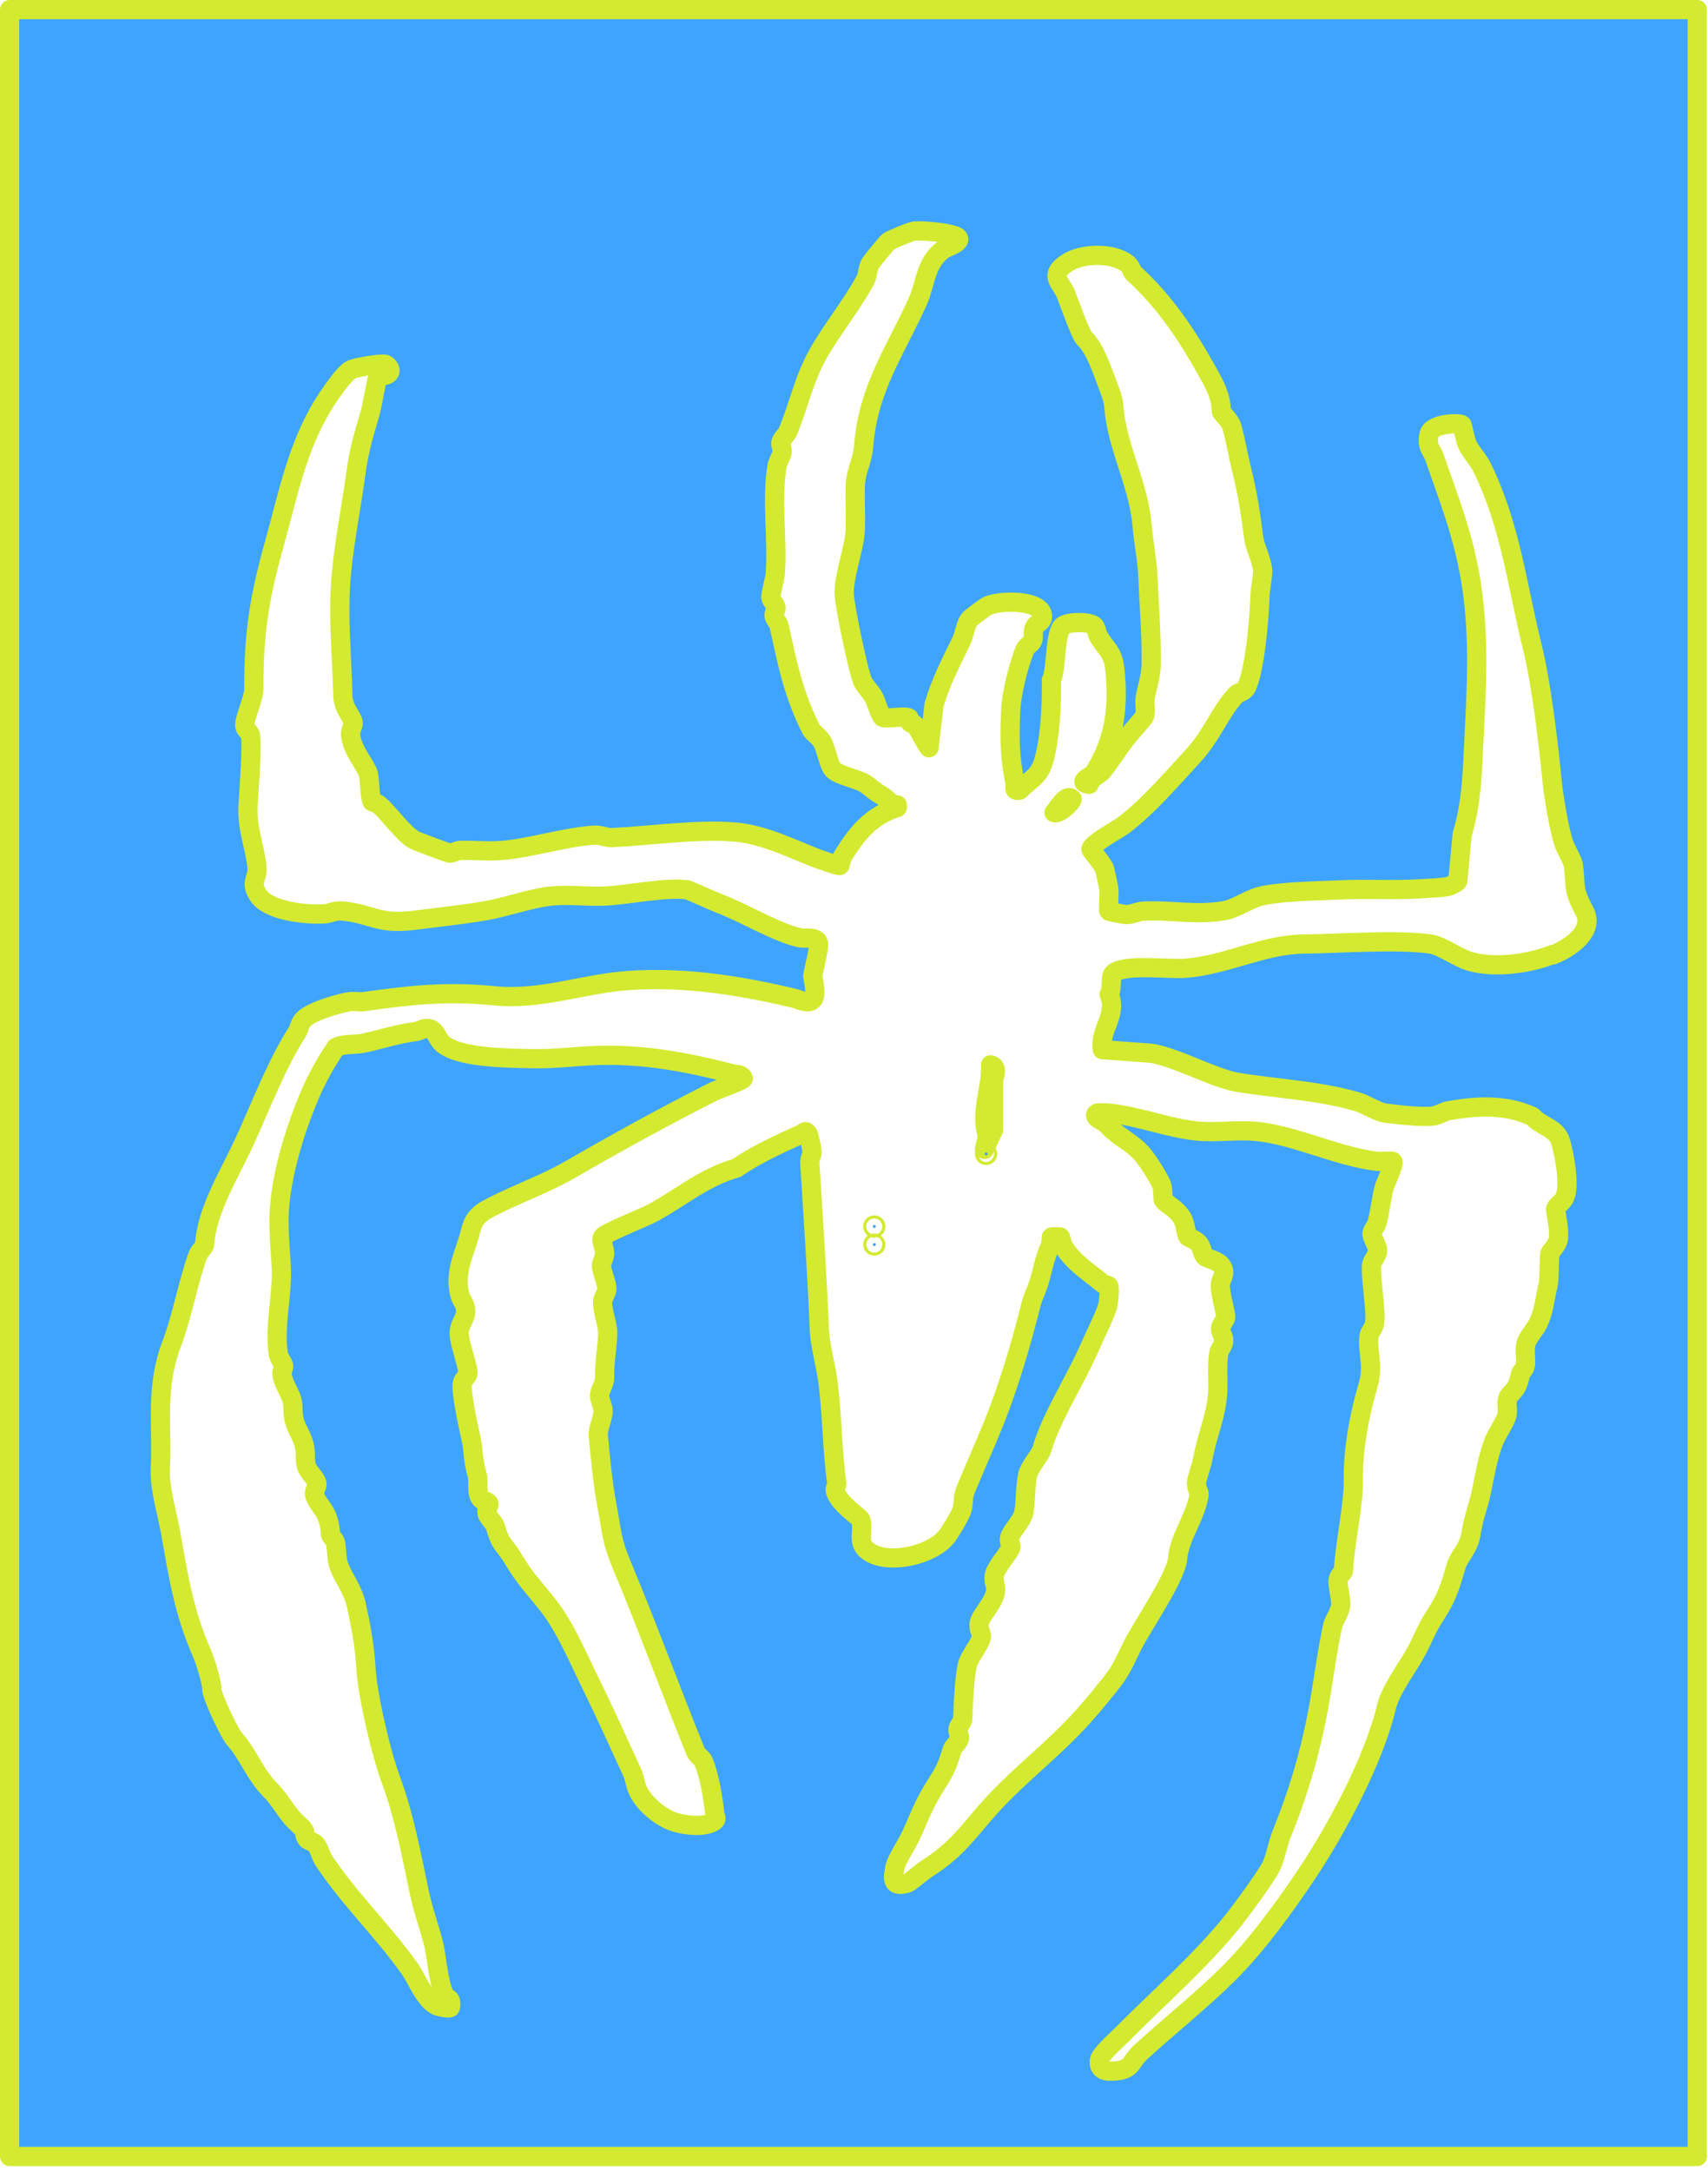 <svg width="207" height="263" viewBox="0 0 207 263" fill="none" xmlns="http://www.w3.org/2000/svg">
<path d="M120.055 128.985C120.185 131.825 118.705 134.865 119.695 137.605L119.315 139.225L120.415 136.845V130.995C120.415 130.465 121.095 129.215 120.055 128.985Z" fill="#3FA4FF"/>
<path d="M120.055 128.985C120.185 131.825 118.705 134.865 119.695 137.605L119.315 139.225L120.415 136.845V130.995C120.415 130.465 121.095 129.215 120.055 128.985Z" stroke="#D3EA30" stroke-width="2.33" stroke-linecap="round" stroke-linejoin="round"/>
<path d="M105.775 148.565C105.775 148.805 106.145 148.805 106.145 148.565C106.145 148.325 105.775 148.325 105.775 148.565Z" fill="#3FA4FF"/>
<path d="M105.775 148.565C105.775 148.805 106.145 148.805 106.145 148.565C106.145 148.325 105.775 148.325 105.775 148.565Z" stroke="#D3EA30" stroke-width="2.33" stroke-linecap="round" stroke-linejoin="round"/>
<path d="M105.775 150.755C105.775 150.995 106.145 150.995 106.145 150.755C106.145 150.515 105.775 150.515 105.775 150.755Z" fill="#3FA4FF"/>
<path d="M105.775 150.755C105.775 150.995 106.145 150.995 106.145 150.755C106.145 150.515 105.775 150.515 105.775 150.755Z" stroke="#D3EA30" stroke-width="2.33" stroke-linecap="round" stroke-linejoin="round"/>
<path d="M119.325 139.775C119.325 140.015 119.695 140.015 119.695 139.775C119.695 139.535 119.325 139.535 119.325 139.775Z" fill="#3FA4FF"/>
<path d="M119.325 139.775C119.325 140.015 119.695 140.015 119.695 139.775C119.695 139.535 119.325 139.535 119.325 139.775Z" stroke="#D3EA30" stroke-width="2.33" stroke-linecap="round" stroke-linejoin="round"/>
<path d="M127.745 98.425C128.075 98.605 128.775 98.085 129.035 97.885C129.225 97.735 130.055 96.885 129.935 96.775C129.165 96.045 128.135 98.085 127.745 98.425Z" fill="#3FA4FF"/>
<path d="M127.745 98.425C128.075 98.605 128.775 98.085 129.035 97.885C129.225 97.735 130.055 96.885 129.935 96.775C129.165 96.045 128.135 98.085 127.745 98.425Z" stroke="#D3EA30" stroke-width="2.33" stroke-linecap="round" stroke-linejoin="round"/>
<path d="M1.165 261.215H205.705V1.165H1.165V261.215ZM188.135 115.625C185.225 116.765 181.155 117.305 178.155 116.455C176.615 116.015 174.795 114.555 173.315 114.345C169.275 113.775 162.295 114.305 157.935 114.355C153.145 114.405 148.605 116.905 143.685 117.285C141.565 117.445 136.605 116.755 135.055 117.805C134.405 118.245 134.925 119.695 134.415 120.445C135.505 122.955 133.205 124.685 133.605 127.145L139.575 127.585C142.675 128.115 147.135 130.625 149.965 131.095C154.775 131.895 159.675 132.065 164.455 133.445C165.545 133.765 166.995 134.715 167.835 134.825C169.275 135.015 172.355 135.365 173.675 135.185C174.345 135.095 174.985 134.635 175.585 134.535C179.045 133.945 182.445 133.745 185.715 135.235C186.855 136.515 188.655 136.565 189.165 138.375C189.605 139.955 190.365 143.865 189.555 145.205C189.295 145.635 188.605 146.105 188.545 146.395C188.475 146.715 189.025 148.875 188.875 150.005C188.745 150.925 187.905 151.495 187.835 151.885C187.715 152.545 187.795 155.045 187.615 155.695C187.205 157.255 187.185 158.695 186.395 160.325C186.015 161.105 185.115 161.965 184.915 162.865C184.735 163.715 184.985 164.595 184.865 165.375C184.785 165.925 184.325 166.135 184.265 166.465C183.855 168.745 182.955 168.575 182.715 169.445C182.525 170.105 182.805 170.865 182.605 171.535C182.395 172.275 181.335 173.795 181.005 174.695C180.325 176.515 179.955 178.615 179.565 180.555C179.145 182.595 178.615 183.605 178.265 185.865C178.015 187.495 176.805 188.595 176.505 189.595C175.745 192.175 175.415 193.405 173.885 195.755C172.825 197.395 172.615 198.205 171.755 199.845C170.675 201.895 168.555 204.575 168.035 206.745C166.515 213.145 162.045 221.505 158.335 227.055C155.785 230.865 152.305 235.685 148.815 239.135C145.525 242.385 141.685 245.435 138.195 248.625C137.055 249.665 137.205 250.685 135.285 250.845C134.175 250.935 133.085 250.935 133.245 249.545C133.325 248.855 135.355 247.085 136.005 246.425C140.355 242.025 145.555 237.545 149.545 232.525C150.495 231.325 153.385 227.395 154.065 226.065C154.585 225.025 154.835 223.355 155.315 222.185C157.265 217.365 158.605 212.965 159.615 207.825C160.345 204.135 160.705 200.655 161.515 196.915C161.655 196.265 162.305 195.445 162.465 194.585C162.615 193.745 162.065 192.165 162.175 191.365C162.255 190.795 162.805 190.505 162.815 190.285C162.975 187.035 164.055 182.335 164.015 179.295C163.965 175.645 164.705 171.515 165.785 167.875C166.555 165.275 165.665 163.825 165.925 161.785C165.975 161.355 166.505 160.905 166.595 160.265C166.815 158.675 166.105 154.955 166.215 153.325C166.255 152.655 166.965 152.115 166.965 151.485C166.965 150.855 166.195 149.895 166.285 149.335C166.335 148.975 166.775 148.575 166.895 148.115C167.245 146.805 167.425 145.075 167.755 143.845C167.895 143.345 169.055 140.935 168.795 140.675C168.715 140.595 167.275 140.725 166.795 140.665C161.775 140.005 156.875 137.455 152.125 137.035C149.885 136.835 147.435 137.215 145.195 137.015C141.875 136.715 138.115 135.245 134.555 134.845C134.215 134.805 132.985 134.775 132.925 134.835C132.315 135.375 133.785 135.805 134.045 136.105C135.465 137.735 137.035 138.235 138.415 139.775C139.005 140.435 140.555 142.825 140.805 143.605C140.995 144.185 140.905 145.315 141.005 145.415C141.595 146.005 142.695 146.485 143.335 147.655C143.655 148.245 143.775 149.565 143.955 149.785C144.065 149.925 144.955 150.145 145.375 150.745C145.715 151.235 145.725 151.995 146.075 152.235C146.605 152.605 147.925 152.675 148.245 153.735C148.485 154.515 147.945 154.965 147.905 155.535C147.825 156.695 148.545 158.835 148.545 159.545C148.545 159.935 147.905 160.415 147.925 160.995C147.925 161.435 148.345 161.865 148.305 162.455C148.265 163.005 147.795 163.395 147.705 163.935C147.455 165.425 147.665 167.205 147.575 168.705C147.395 171.515 146.355 173.655 145.825 176.455C145.595 177.665 145.255 178.415 145.045 179.375C144.865 180.175 145.375 180.665 145.315 181.085C144.935 183.685 142.905 186.295 142.725 188.755C142.555 191.025 138.375 197.055 137.235 199.355C136.275 201.285 135.925 202.295 134.555 203.995C132.685 206.335 131.185 208.135 129.065 210.215C126.015 213.205 122.765 215.815 119.995 218.895C117.335 221.855 116.005 224.035 112.295 226.375C111.755 226.715 110.235 228.025 109.995 228.095C108.215 228.615 108.105 227.825 108.455 226.195C108.655 225.275 109.935 223.345 110.415 222.305C111.135 220.765 111.745 219.115 112.625 217.555C114.055 215.025 114.515 214.935 115.405 211.925C115.535 211.495 116.155 211.105 116.275 210.605C116.365 210.225 116.025 209.845 116.115 209.385C116.195 208.975 116.675 208.595 116.685 208.225C116.745 206.425 116.845 203.465 117.235 201.685C117.445 200.715 118.825 199.115 118.945 198.275C119.005 197.845 118.515 197.365 118.685 196.565C118.905 195.535 120.485 194.185 120.665 192.675C120.735 192.075 120.335 191.555 120.525 190.705C120.715 189.885 122.045 188.395 122.485 187.535C122.635 187.235 122.255 186.805 122.345 186.325C122.485 185.515 123.845 184.305 124.065 183.255C124.345 181.935 124.225 180.035 124.555 178.625C124.795 177.615 126.065 176.275 126.265 175.575C127.375 171.685 130.355 167.165 132.105 163.115C132.655 161.855 133.905 159.355 134.215 158.275C134.355 157.765 134.555 155.935 134.345 155.735C134.245 155.635 133.875 155.665 133.675 155.505C131.915 154.015 130.265 153.115 128.935 151.075C128.685 150.685 128.575 149.925 128.505 149.845C128.465 149.805 127.455 149.795 127.425 149.835C127.385 149.895 127.425 150.555 127.255 150.945C126.405 152.925 126.405 153.945 125.795 155.715C125.415 156.805 125.195 156.995 124.845 158.425C123.985 161.875 122.915 165.515 121.755 168.875C120.375 172.885 118.605 176.625 116.985 180.565C116.655 181.365 116.805 182.405 116.545 183.025C116.245 183.745 115.265 185.415 114.785 186.055C113.045 188.355 107.925 189.525 105.475 188.075C103.645 186.995 104.765 185.525 104.325 184.095C104.235 183.775 101.605 182.125 101.235 180.605C101.145 180.245 101.445 179.935 101.405 179.675C100.855 175.565 100.855 171.305 100.325 167.235C100.115 165.615 99.385 162.865 99.315 161.305C99.045 154.775 98.575 147.715 98.145 140.865C98.105 140.315 98.435 139.925 98.415 139.485C98.405 139.205 98.065 137.595 97.955 137.395C97.625 136.805 97.505 137.195 97.165 137.345C94.435 138.575 91.715 139.815 89.235 141.495C85.435 142.555 82.515 145.045 79.225 146.855C78.085 147.485 73.435 149.285 73.035 149.835C72.745 150.235 73.305 151.105 73.275 151.865C73.245 152.425 72.895 152.905 72.895 153.325C72.895 154.015 73.605 155.495 73.545 156.195C73.505 156.645 73.035 157.215 73.025 157.715C73.005 158.775 73.645 160.455 73.645 161.375C73.645 163.125 73.245 164.755 73.275 166.865C73.285 167.675 72.655 168.435 72.655 169.055C72.655 169.555 73.085 170.335 73.095 170.885C73.105 171.745 72.445 173.065 72.505 173.795C72.735 176.405 73.055 179.755 73.545 182.305C74.165 185.535 74.055 186.485 75.375 189.625C78.495 197.085 81.265 204.685 84.305 212.175C84.515 212.705 85.055 212.875 85.275 213.405C86.015 215.205 86.415 217.785 86.635 219.745C86.675 220.085 87.015 220.345 86.445 220.675C85.285 221.365 83.215 221.115 81.945 220.765C80.205 220.285 78.145 218.605 77.345 216.955C76.955 216.155 76.965 215.445 76.635 214.735C75.015 211.225 73.395 207.605 71.625 204.005C70.165 201.035 68.515 197.125 66.475 194.515C64.805 192.385 63.655 191.285 62.225 188.875C61.095 186.965 60.725 187.365 60.015 184.865C59.885 184.395 59.125 183.875 59.025 183.265C58.935 182.745 59.285 182.395 59.275 182.225C59.245 181.805 58.515 181.805 58.325 181.615C57.665 180.975 58.055 179.405 57.825 178.635C57.245 176.675 57.455 175.865 57.085 174.245C56.795 172.965 55.865 168.785 56.025 167.595C56.115 166.955 56.795 166.705 56.725 166.205C56.515 164.815 55.605 162.535 55.655 161.365C55.695 160.335 56.435 159.785 56.435 158.805C56.435 157.915 55.915 157.565 55.745 156.905C55.105 154.475 55.955 152.575 56.695 150.305C57.215 148.705 57.085 147.825 58.615 146.735C61.905 144.855 65.725 143.615 68.985 141.735C74.685 138.445 80.605 135.175 86.525 132.195C86.895 132.005 90.175 130.835 90.085 130.625C89.835 130.065 89.245 130.185 88.805 130.075C83.145 128.625 77.845 127.615 71.945 127.865C69.285 127.985 67.025 128.305 64.285 128.235C61.625 128.165 55.275 128.175 53.465 126.255C52.955 125.715 52.795 124.635 51.825 124.575C51.265 124.535 50.845 124.895 50.355 124.955C47.975 125.265 46.315 125.875 44.075 126.355C42.995 126.585 41.795 126.375 40.725 126.855C39.485 128.695 38.415 130.595 37.545 132.635C35.655 137.055 33.825 143.045 33.805 147.885C33.805 149.455 33.955 151.455 34.065 152.975C34.335 156.635 33.205 160.375 33.715 163.935C33.805 164.585 34.325 165.035 34.375 165.455C34.415 165.775 34.115 166.095 34.165 166.425C34.395 168.025 35.515 168.935 35.505 170.505C35.475 172.955 36.555 173.395 36.935 175.355C37.085 176.145 36.905 176.875 37.175 177.685C37.395 178.345 38.335 179.095 38.415 179.725C38.465 180.125 37.995 180.565 38.135 181.085C38.515 182.525 39.895 182.805 40.065 185.905C40.075 186.135 40.605 186.425 40.685 186.985C40.945 188.705 40.645 189.045 41.595 190.825C42.155 191.875 42.895 193.085 43.175 194.365C43.725 196.875 44.195 199.345 44.345 201.985C44.545 205.375 46.145 212.305 47.425 215.735C48.965 219.885 49.865 224.675 50.805 229.165C51.285 231.455 51.975 233.235 52.555 235.475C52.945 236.965 53.235 241.715 54.335 242.085C54.755 242.225 54.615 243.135 54.575 243.175C54.435 243.315 53.445 243.125 53.095 243.015C51.575 242.515 50.535 239.705 49.625 238.435C46.345 233.815 42.465 230.185 39.255 225.385C38.885 224.835 38.685 223.875 38.285 223.425C37.975 223.075 37.355 222.995 37.165 222.715C36.595 221.845 37.505 222.165 36.075 220.895C34.735 219.705 34.055 218.105 32.795 216.855C30.895 214.975 30.125 212.535 28.405 210.625C27.805 209.955 25.625 205.355 25.665 204.585C25.705 203.865 24.895 201.225 24.475 200.265C22.285 195.265 21.645 191.105 20.695 185.715C20.255 183.225 19.315 180.365 19.435 177.875C19.695 172.525 18.785 168.065 20.805 162.785C22.105 159.385 22.735 155.495 23.975 152.055C24.145 151.585 24.785 151.005 24.795 150.805C25.015 146.585 27.905 142.085 29.735 138.055C31.675 133.795 33.545 128.875 36.045 124.965C36.275 124.605 36.295 124.135 36.605 123.695C37.375 122.585 40.915 121.575 42.305 121.345C42.885 121.245 43.515 121.405 44.115 121.325C49.655 120.535 54.125 120.045 59.855 120.615C65.595 121.195 70.725 119.125 76.325 118.755C83.235 118.305 89.865 119.405 96.465 120.975C99.265 122.175 98.855 120.255 98.505 118.225C98.595 117.485 99.325 114.775 99.195 114.235C98.985 113.385 97.605 113.745 96.895 113.585C94.125 112.975 90.185 110.565 87.145 109.425C86.395 109.145 83.505 107.815 83.295 107.785C80.825 107.425 76.085 108.395 73.425 108.535C71.285 108.645 68.935 108.325 66.835 108.535C64.295 108.795 61.305 109.905 58.755 110.335C56.065 110.795 53.065 111.105 50.365 111.455C45.765 112.055 45.235 110.725 41.555 110.355C40.525 110.255 40.055 110.655 39.365 110.695C37.185 110.835 32.635 110.395 31.335 108.495C30.205 106.845 31.275 106.455 31.145 105.045C30.925 102.725 29.925 100.325 30.055 97.725C30.125 96.265 30.625 90.095 30.335 88.995C30.235 88.605 29.655 88.395 29.665 87.845C29.665 86.835 30.765 84.605 30.765 83.445C30.735 76.685 31.425 72.385 33.265 65.805C34.835 60.205 35.925 54.445 39.035 49.245C39.655 48.215 41.675 45.165 42.595 44.755C43.155 44.505 46.175 43.975 46.685 44.125C46.955 44.205 47.355 44.675 47.255 45.015C47.075 45.625 45.945 45.485 45.825 45.605C45.665 45.755 45.095 49.205 44.875 49.965C44.045 52.845 43.545 54.315 43.125 57.385C42.595 61.265 41.805 65.215 41.405 69.185C40.875 74.355 41.445 79.195 41.545 84.175C41.585 85.905 42.695 86.745 42.805 87.525C42.855 87.905 42.455 88.365 42.485 88.915C42.585 90.815 44.335 92.655 44.635 93.745C44.815 94.395 44.825 96.715 45.105 97.115C45.155 97.185 45.685 97.265 45.975 97.515C47.205 98.595 48.795 100.915 50.185 101.735C50.385 101.855 54.215 103.295 54.445 103.335C54.795 103.385 55.315 103.015 55.845 103.005C57.515 102.975 59.335 103.155 60.975 103.005C64.415 102.695 68.495 101.395 71.955 101.165C72.835 101.105 73.525 101.495 74.095 101.465C78.765 101.245 84.585 100.385 89.185 100.795C92.555 101.105 95.825 102.735 98.865 103.925C99.305 104.095 101.695 104.945 101.795 104.835C101.835 104.785 101.955 104.005 102.205 103.595C103.845 101.005 105.345 99.095 108.285 97.955C108.635 97.815 108.835 98.015 108.745 97.505C107.905 97.475 107.525 96.725 106.815 96.325C105.685 95.675 105.485 95.335 104.855 94.925C103.955 94.335 101.415 93.895 100.875 93.125C100.425 92.495 100.115 90.745 99.685 89.925C99.305 89.215 98.535 88.795 98.315 88.365C96.125 84.045 95.445 80.405 94.415 75.795C94.315 75.365 93.845 74.965 93.805 74.585C93.765 74.255 94.085 73.925 94.045 73.595C93.995 73.185 93.485 72.795 93.425 72.395C93.365 71.995 93.895 70.225 93.955 69.525C94.275 65.195 93.465 60.675 94.175 56.425C94.265 55.895 94.705 55.295 94.785 54.805C94.855 54.325 94.545 53.945 94.635 53.595C94.745 53.135 95.295 52.725 95.495 52.255C96.805 49.095 97.375 46.095 99.065 43.015C100.745 39.965 103.295 36.895 104.905 33.855C105.195 33.305 105.105 32.605 105.495 31.885C105.595 31.705 107.485 29.415 107.645 29.275C107.895 29.055 110.375 28.055 110.755 27.995C111.675 27.865 115.455 28.205 116.055 28.725C116.765 29.335 114.655 29.985 114.395 30.175C112.125 31.755 112.205 34.345 111.225 36.515C108.575 42.385 105.255 47.015 104.695 53.785C104.545 55.645 104.055 56.355 103.765 57.825C103.465 59.315 103.815 62.885 103.605 64.765C103.365 66.915 102.375 69.445 102.305 71.735C102.265 73.015 104.015 81.345 104.545 82.515C104.805 83.095 105.535 83.815 105.895 84.455C106.195 84.995 106.575 86.465 106.955 86.875C107.225 87.155 109.725 86.645 110.165 86.975C110.235 87.025 110.165 87.395 110.315 87.535C110.465 87.675 110.735 87.605 110.945 87.885C111.555 88.655 111.985 89.785 112.585 90.575L113.205 85.335C114.015 82.605 115.265 80.195 116.505 77.655C116.895 76.865 117.005 75.605 117.515 75.005C117.665 74.825 119.315 73.585 119.595 73.435C120.905 72.715 125.795 72.605 126.295 74.335C126.575 75.315 125.645 75.445 125.395 75.935C125.115 76.495 125.315 77.035 125.165 77.535C125.035 77.985 124.405 78.205 124.185 78.755C123.415 80.665 122.575 84.045 122.495 86.005C122.355 89.245 122.335 91.555 123.005 94.815C123.115 95.345 122.715 95.865 123.565 95.715C125.085 94.225 126.045 94.025 126.595 91.795C127.315 88.845 127.455 85.465 127.425 82.375C128.085 81.075 127.785 76.445 128.865 75.765C129.595 75.305 131.855 75.275 132.565 75.765C132.895 75.995 132.895 76.655 133.115 77.045C133.935 78.525 134.875 78.925 135.095 80.925C135.605 85.595 135.135 89.605 132.565 93.675C132.395 93.945 130.365 94.765 131.995 95.005C132.235 94.205 133.335 93.725 133.555 93.455C134.515 92.285 135.475 90.755 136.405 89.525C136.805 88.985 138.645 86.995 138.725 86.725C138.915 86.075 138.675 85.275 138.785 84.585C138.985 83.345 139.495 81.855 139.515 80.565C139.575 77.225 139.265 73.295 139.125 69.955C139.035 67.805 138.605 65.845 138.425 63.715C138.035 59.135 135.915 55.155 135.185 50.845C134.895 49.125 135.145 48.955 134.455 47.175C133.715 45.255 132.745 42.185 131.455 41.035C130.955 40.585 129.555 36.555 129.175 35.615C128.575 34.165 127.055 33.375 129.255 31.895C131.085 30.655 134.775 30.555 136.555 31.895C137.125 32.325 137.145 32.875 137.375 33.085C141.225 36.605 143.825 40.525 146.385 45.115C147.345 46.835 147.965 48.015 148.015 49.825C148.015 50.025 149.075 50.905 149.305 51.715C149.745 53.305 150.045 55.155 150.455 56.785C151.215 59.855 151.545 62.035 151.945 65.175C152.085 66.285 153.015 68.035 153.025 69.215C153.025 69.995 152.715 71.265 152.685 72.485C152.625 74.865 152.065 81.395 151.035 83.305C150.745 83.855 150.055 83.875 149.835 84.115C147.785 86.335 146.905 89.045 144.625 91.525C142.025 94.345 139.265 97.585 136.205 99.935C135.585 100.415 132.215 102.225 132.215 102.875C132.215 103.015 133.665 104.635 133.865 105.255C133.915 105.405 134.355 107.425 134.385 107.635C134.465 108.205 134.265 110.255 134.395 110.365C134.475 110.435 136.115 110.755 136.395 110.775C137.235 110.815 137.825 110.405 138.575 110.365C142.025 110.195 144.905 110.905 148.395 110.305C149.705 110.085 151.285 108.975 152.565 108.615C154.895 107.965 159.725 107.925 162.365 107.795C165.655 107.635 169.065 107.865 172.265 107.655C173.185 107.595 174.705 107.545 175.495 107.375C175.785 107.315 176.525 106.945 176.675 106.725L177.215 101.045C178.405 97.155 178.455 93.115 178.665 88.945C178.945 83.345 179.215 78.225 178.565 72.575C177.815 66.075 175.945 61.415 173.835 55.365C173.495 54.395 172.935 54.325 173.165 52.715C173.385 51.195 176.975 51.215 177.185 51.455C177.265 51.555 177.555 53.275 177.855 53.905C178.275 54.795 179.115 55.615 179.585 56.565C183.055 63.575 183.865 70.915 185.685 78.275C186.795 82.775 187.615 89.625 188.095 94.515C188.275 96.335 188.875 100.035 189.455 101.955C189.715 102.805 190.605 104.255 190.675 104.745C191.035 107.515 190.545 107.595 192.025 110.365C193.325 112.795 190.235 114.875 188.185 115.675" fill="#3FA4FF"/>
<path d="M1.165 261.215H205.705V1.165H1.165V261.215ZM188.135 115.625C185.225 116.765 181.155 117.305 178.155 116.455C176.615 116.015 174.795 114.555 173.315 114.345C169.275 113.775 162.295 114.305 157.935 114.355C153.145 114.405 148.605 116.905 143.685 117.285C141.565 117.445 136.605 116.755 135.055 117.805C134.405 118.245 134.925 119.695 134.415 120.445C135.505 122.955 133.205 124.685 133.605 127.145L139.575 127.585C142.675 128.115 147.135 130.625 149.965 131.095C154.775 131.895 159.675 132.065 164.455 133.445C165.545 133.765 166.995 134.715 167.835 134.825C169.275 135.015 172.355 135.365 173.675 135.185C174.345 135.095 174.985 134.635 175.585 134.535C179.045 133.945 182.445 133.745 185.715 135.235C186.855 136.515 188.655 136.565 189.165 138.375C189.605 139.955 190.365 143.865 189.555 145.205C189.295 145.635 188.605 146.105 188.545 146.395C188.475 146.715 189.025 148.875 188.875 150.005C188.745 150.925 187.905 151.495 187.835 151.885C187.715 152.545 187.795 155.045 187.615 155.695C187.205 157.255 187.185 158.695 186.395 160.325C186.015 161.105 185.115 161.965 184.915 162.865C184.735 163.715 184.985 164.595 184.865 165.375C184.785 165.925 184.325 166.135 184.265 166.465C183.855 168.745 182.955 168.575 182.715 169.445C182.525 170.105 182.805 170.865 182.605 171.535C182.395 172.275 181.335 173.795 181.005 174.695C180.325 176.515 179.955 178.615 179.565 180.555C179.145 182.595 178.615 183.605 178.265 185.865C178.015 187.495 176.805 188.595 176.505 189.595C175.745 192.175 175.415 193.405 173.885 195.755C172.825 197.395 172.615 198.205 171.755 199.845C170.675 201.895 168.555 204.575 168.035 206.745C166.515 213.145 162.045 221.505 158.335 227.055C155.785 230.865 152.305 235.685 148.815 239.135C145.525 242.385 141.685 245.435 138.195 248.625C137.055 249.665 137.205 250.685 135.285 250.845C134.175 250.935 133.085 250.935 133.245 249.545C133.325 248.855 135.355 247.085 136.005 246.425C140.355 242.025 145.555 237.545 149.545 232.525C150.495 231.325 153.385 227.395 154.065 226.065C154.585 225.025 154.835 223.355 155.315 222.185C157.265 217.365 158.605 212.965 159.615 207.825C160.345 204.135 160.705 200.655 161.515 196.915C161.655 196.265 162.305 195.445 162.465 194.585C162.615 193.745 162.065 192.165 162.175 191.365C162.255 190.795 162.805 190.505 162.815 190.285C162.975 187.035 164.055 182.335 164.015 179.295C163.965 175.645 164.705 171.515 165.785 167.875C166.555 165.275 165.665 163.825 165.925 161.785C165.975 161.355 166.505 160.905 166.595 160.265C166.815 158.675 166.105 154.955 166.215 153.325C166.255 152.655 166.965 152.115 166.965 151.485C166.965 150.855 166.195 149.895 166.285 149.335C166.335 148.975 166.775 148.575 166.895 148.115C167.245 146.805 167.425 145.075 167.755 143.845C167.895 143.345 169.055 140.935 168.795 140.675C168.715 140.595 167.275 140.725 166.795 140.665C161.775 140.005 156.875 137.455 152.125 137.035C149.885 136.835 147.435 137.215 145.195 137.015C141.875 136.715 138.115 135.245 134.555 134.845C134.215 134.805 132.985 134.775 132.925 134.835C132.315 135.375 133.785 135.805 134.045 136.105C135.465 137.735 137.035 138.235 138.415 139.775C139.005 140.435 140.555 142.825 140.805 143.605C140.995 144.185 140.905 145.315 141.005 145.415C141.595 146.005 142.695 146.485 143.335 147.655C143.655 148.245 143.775 149.565 143.955 149.785C144.065 149.925 144.955 150.145 145.375 150.745C145.715 151.235 145.725 151.995 146.075 152.235C146.605 152.605 147.925 152.675 148.245 153.735C148.485 154.515 147.945 154.965 147.905 155.535C147.825 156.695 148.545 158.835 148.545 159.545C148.545 159.935 147.905 160.415 147.925 160.995C147.925 161.435 148.345 161.865 148.305 162.455C148.265 163.005 147.795 163.395 147.705 163.935C147.455 165.425 147.665 167.205 147.575 168.705C147.395 171.515 146.355 173.655 145.825 176.455C145.595 177.665 145.255 178.415 145.045 179.375C144.865 180.175 145.375 180.665 145.315 181.085C144.935 183.685 142.905 186.295 142.725 188.755C142.555 191.025 138.375 197.055 137.235 199.355C136.275 201.285 135.925 202.295 134.555 203.995C132.685 206.335 131.185 208.135 129.065 210.215C126.015 213.205 122.765 215.815 119.995 218.895C117.335 221.855 116.005 224.035 112.295 226.375C111.755 226.715 110.235 228.025 109.995 228.095C108.215 228.615 108.105 227.825 108.455 226.195C108.655 225.275 109.935 223.345 110.415 222.305C111.135 220.765 111.745 219.115 112.625 217.555C114.055 215.025 114.515 214.935 115.405 211.925C115.535 211.495 116.155 211.105 116.275 210.605C116.365 210.225 116.025 209.845 116.115 209.385C116.195 208.975 116.675 208.595 116.685 208.225C116.745 206.425 116.845 203.465 117.235 201.685C117.445 200.715 118.825 199.115 118.945 198.275C119.005 197.845 118.515 197.365 118.685 196.565C118.905 195.535 120.485 194.185 120.665 192.675C120.735 192.075 120.335 191.555 120.525 190.705C120.715 189.885 122.045 188.395 122.485 187.535C122.635 187.235 122.255 186.805 122.345 186.325C122.485 185.515 123.845 184.305 124.065 183.255C124.345 181.935 124.225 180.035 124.555 178.625C124.795 177.615 126.065 176.275 126.265 175.575C127.375 171.685 130.355 167.165 132.105 163.115C132.655 161.855 133.905 159.355 134.215 158.275C134.355 157.765 134.555 155.935 134.345 155.735C134.245 155.635 133.875 155.665 133.675 155.505C131.915 154.015 130.265 153.115 128.935 151.075C128.685 150.685 128.575 149.925 128.505 149.845C128.465 149.805 127.455 149.795 127.425 149.835C127.385 149.895 127.425 150.555 127.255 150.945C126.405 152.925 126.405 153.945 125.795 155.715C125.415 156.805 125.195 156.995 124.845 158.425C123.985 161.875 122.915 165.515 121.755 168.875C120.375 172.885 118.605 176.625 116.985 180.565C116.655 181.365 116.805 182.405 116.545 183.025C116.245 183.745 115.265 185.415 114.785 186.055C113.045 188.355 107.925 189.525 105.475 188.075C103.645 186.995 104.765 185.525 104.325 184.095C104.235 183.775 101.605 182.125 101.235 180.605C101.145 180.245 101.445 179.935 101.405 179.675C100.855 175.565 100.855 171.305 100.325 167.235C100.115 165.615 99.385 162.865 99.315 161.305C99.045 154.775 98.575 147.715 98.145 140.865C98.105 140.315 98.435 139.925 98.415 139.485C98.405 139.205 98.065 137.595 97.955 137.395C97.625 136.805 97.505 137.195 97.165 137.345C94.435 138.575 91.715 139.815 89.235 141.495C85.435 142.555 82.515 145.045 79.225 146.855C78.085 147.485 73.435 149.285 73.035 149.835C72.745 150.235 73.305 151.105 73.275 151.865C73.245 152.425 72.895 152.905 72.895 153.325C72.895 154.015 73.605 155.495 73.545 156.195C73.505 156.645 73.035 157.215 73.025 157.715C73.005 158.775 73.645 160.455 73.645 161.375C73.645 163.125 73.245 164.755 73.275 166.865C73.285 167.675 72.655 168.435 72.655 169.055C72.655 169.555 73.085 170.335 73.095 170.885C73.105 171.745 72.445 173.065 72.505 173.795C72.735 176.405 73.055 179.755 73.545 182.305C74.165 185.535 74.055 186.485 75.375 189.625C78.495 197.085 81.265 204.685 84.305 212.175C84.515 212.705 85.055 212.875 85.275 213.405C86.015 215.205 86.415 217.785 86.635 219.745C86.675 220.085 87.015 220.345 86.445 220.675C85.285 221.365 83.215 221.115 81.945 220.765C80.205 220.285 78.145 218.605 77.345 216.955C76.955 216.155 76.965 215.445 76.635 214.735C75.015 211.225 73.395 207.605 71.625 204.005C70.165 201.035 68.515 197.125 66.475 194.515C64.805 192.385 63.655 191.285 62.225 188.875C61.095 186.965 60.725 187.365 60.015 184.865C59.885 184.395 59.125 183.875 59.025 183.265C58.935 182.745 59.285 182.395 59.275 182.225C59.245 181.805 58.515 181.805 58.325 181.615C57.665 180.975 58.055 179.405 57.825 178.635C57.245 176.675 57.455 175.865 57.085 174.245C56.795 172.965 55.865 168.785 56.025 167.595C56.115 166.955 56.795 166.705 56.725 166.205C56.515 164.815 55.605 162.535 55.655 161.365C55.695 160.335 56.435 159.785 56.435 158.805C56.435 157.915 55.915 157.565 55.745 156.905C55.105 154.475 55.955 152.575 56.695 150.305C57.215 148.705 57.085 147.825 58.615 146.735C61.905 144.855 65.725 143.615 68.985 141.735C74.685 138.445 80.605 135.175 86.525 132.195C86.895 132.005 90.175 130.835 90.085 130.625C89.835 130.065 89.245 130.185 88.805 130.075C83.145 128.625 77.845 127.615 71.945 127.865C69.285 127.985 67.025 128.305 64.285 128.235C61.625 128.165 55.275 128.175 53.465 126.255C52.955 125.715 52.795 124.635 51.825 124.575C51.265 124.535 50.845 124.895 50.355 124.955C47.975 125.265 46.315 125.875 44.075 126.355C42.995 126.585 41.795 126.375 40.725 126.855C39.485 128.695 38.415 130.595 37.545 132.635C35.655 137.055 33.825 143.045 33.805 147.885C33.805 149.455 33.955 151.455 34.065 152.975C34.335 156.635 33.205 160.375 33.715 163.935C33.805 164.585 34.325 165.035 34.375 165.455C34.415 165.775 34.115 166.095 34.165 166.425C34.395 168.025 35.515 168.935 35.505 170.505C35.475 172.955 36.555 173.395 36.935 175.355C37.085 176.145 36.905 176.875 37.175 177.685C37.395 178.345 38.335 179.095 38.415 179.725C38.465 180.125 37.995 180.565 38.135 181.085C38.515 182.525 39.895 182.805 40.065 185.905C40.075 186.135 40.605 186.425 40.685 186.985C40.945 188.705 40.645 189.045 41.595 190.825C42.155 191.875 42.895 193.085 43.175 194.365C43.725 196.875 44.195 199.345 44.345 201.985C44.545 205.375 46.145 212.305 47.425 215.735C48.965 219.885 49.865 224.675 50.805 229.165C51.285 231.455 51.975 233.235 52.555 235.475C52.945 236.965 53.235 241.715 54.335 242.085C54.755 242.225 54.615 243.135 54.575 243.175C54.435 243.315 53.445 243.125 53.095 243.015C51.575 242.515 50.535 239.705 49.625 238.435C46.345 233.815 42.465 230.185 39.255 225.385C38.885 224.835 38.685 223.875 38.285 223.425C37.975 223.075 37.355 222.995 37.165 222.715C36.595 221.845 37.505 222.165 36.075 220.895C34.735 219.705 34.055 218.105 32.795 216.855C30.895 214.975 30.125 212.535 28.405 210.625C27.805 209.955 25.625 205.355 25.665 204.585C25.705 203.865 24.895 201.225 24.475 200.265C22.285 195.265 21.645 191.105 20.695 185.715C20.255 183.225 19.315 180.365 19.435 177.875C19.695 172.525 18.785 168.065 20.805 162.785C22.105 159.385 22.735 155.495 23.975 152.055C24.145 151.585 24.785 151.005 24.795 150.805C25.015 146.585 27.905 142.085 29.735 138.055C31.675 133.795 33.545 128.875 36.045 124.965C36.275 124.605 36.295 124.135 36.605 123.695C37.375 122.585 40.915 121.575 42.305 121.345C42.885 121.245 43.515 121.405 44.115 121.325C49.655 120.535 54.125 120.045 59.855 120.615C65.595 121.195 70.725 119.125 76.325 118.755C83.235 118.305 89.865 119.405 96.465 120.975C99.265 122.175 98.855 120.255 98.505 118.225C98.595 117.485 99.325 114.775 99.195 114.235C98.985 113.385 97.605 113.745 96.895 113.585C94.125 112.975 90.185 110.565 87.145 109.425C86.395 109.145 83.505 107.815 83.295 107.785C80.825 107.425 76.085 108.395 73.425 108.535C71.285 108.645 68.935 108.325 66.835 108.535C64.295 108.795 61.305 109.905 58.755 110.335C56.065 110.795 53.065 111.105 50.365 111.455C45.765 112.055 45.235 110.725 41.555 110.355C40.525 110.255 40.055 110.655 39.365 110.695C37.185 110.835 32.635 110.395 31.335 108.495C30.205 106.845 31.275 106.455 31.145 105.045C30.925 102.725 29.925 100.325 30.055 97.725C30.125 96.265 30.625 90.095 30.335 88.995C30.235 88.605 29.655 88.395 29.665 87.845C29.665 86.835 30.765 84.605 30.765 83.445C30.735 76.685 31.425 72.385 33.265 65.805C34.835 60.205 35.925 54.445 39.035 49.245C39.655 48.215 41.675 45.165 42.595 44.755C43.155 44.505 46.175 43.975 46.685 44.125C46.955 44.205 47.355 44.675 47.255 45.015C47.075 45.625 45.945 45.485 45.825 45.605C45.665 45.755 45.095 49.205 44.875 49.965C44.045 52.845 43.545 54.315 43.125 57.385C42.595 61.265 41.805 65.215 41.405 69.185C40.875 74.355 41.445 79.195 41.545 84.175C41.585 85.905 42.695 86.745 42.805 87.525C42.855 87.905 42.455 88.365 42.485 88.915C42.585 90.815 44.335 92.655 44.635 93.745C44.815 94.395 44.825 96.715 45.105 97.115C45.155 97.185 45.685 97.265 45.975 97.515C47.205 98.595 48.795 100.915 50.185 101.735C50.385 101.855 54.215 103.295 54.445 103.335C54.795 103.385 55.315 103.015 55.845 103.005C57.515 102.975 59.335 103.155 60.975 103.005C64.415 102.695 68.495 101.395 71.955 101.165C72.835 101.105 73.525 101.495 74.095 101.465C78.765 101.245 84.585 100.385 89.185 100.795C92.555 101.105 95.825 102.735 98.865 103.925C99.305 104.095 101.695 104.945 101.795 104.835C101.835 104.785 101.955 104.005 102.205 103.595C103.845 101.005 105.345 99.095 108.285 97.955C108.635 97.815 108.835 98.015 108.745 97.505C107.905 97.475 107.525 96.725 106.815 96.325C105.685 95.675 105.485 95.335 104.855 94.925C103.955 94.335 101.415 93.895 100.875 93.125C100.425 92.495 100.115 90.745 99.685 89.925C99.305 89.215 98.535 88.795 98.315 88.365C96.125 84.045 95.445 80.405 94.415 75.795C94.315 75.365 93.845 74.965 93.805 74.585C93.765 74.255 94.085 73.925 94.045 73.595C93.995 73.185 93.485 72.795 93.425 72.395C93.365 71.995 93.895 70.225 93.955 69.525C94.275 65.195 93.465 60.675 94.175 56.425C94.265 55.895 94.705 55.295 94.785 54.805C94.855 54.325 94.545 53.945 94.635 53.595C94.745 53.135 95.295 52.725 95.495 52.255C96.805 49.095 97.375 46.095 99.065 43.015C100.745 39.965 103.295 36.895 104.905 33.855C105.195 33.305 105.105 32.605 105.495 31.885C105.595 31.705 107.485 29.415 107.645 29.275C107.895 29.055 110.375 28.055 110.755 27.995C111.675 27.865 115.455 28.205 116.055 28.725C116.765 29.335 114.655 29.985 114.395 30.175C112.125 31.755 112.205 34.345 111.225 36.515C108.575 42.385 105.255 47.015 104.695 53.785C104.545 55.645 104.055 56.355 103.765 57.825C103.465 59.315 103.815 62.885 103.605 64.765C103.365 66.915 102.375 69.445 102.305 71.735C102.265 73.015 104.015 81.345 104.545 82.515C104.805 83.095 105.535 83.815 105.895 84.455C106.195 84.995 106.575 86.465 106.955 86.875C107.225 87.155 109.725 86.645 110.165 86.975C110.235 87.025 110.165 87.395 110.315 87.535C110.465 87.675 110.735 87.605 110.945 87.885C111.555 88.655 111.985 89.785 112.585 90.575L113.205 85.335C114.015 82.605 115.265 80.195 116.505 77.655C116.895 76.865 117.005 75.605 117.515 75.005C117.665 74.825 119.315 73.585 119.595 73.435C120.905 72.715 125.795 72.605 126.295 74.335C126.575 75.315 125.645 75.445 125.395 75.935C125.115 76.495 125.315 77.035 125.165 77.535C125.035 77.985 124.405 78.205 124.185 78.755C123.415 80.665 122.575 84.045 122.495 86.005C122.355 89.245 122.335 91.555 123.005 94.815C123.115 95.345 122.715 95.865 123.565 95.715C125.085 94.225 126.045 94.025 126.595 91.795C127.315 88.845 127.455 85.465 127.425 82.375C128.085 81.075 127.785 76.445 128.865 75.765C129.595 75.305 131.855 75.275 132.565 75.765C132.895 75.995 132.895 76.655 133.115 77.045C133.935 78.525 134.875 78.925 135.095 80.925C135.605 85.595 135.135 89.605 132.565 93.675C132.395 93.945 130.365 94.765 131.995 95.005C132.235 94.205 133.335 93.725 133.555 93.455C134.515 92.285 135.475 90.755 136.405 89.525C136.805 88.985 138.645 86.995 138.725 86.725C138.915 86.075 138.675 85.275 138.785 84.585C138.985 83.345 139.495 81.855 139.515 80.565C139.575 77.225 139.265 73.295 139.125 69.955C139.035 67.805 138.605 65.845 138.425 63.715C138.035 59.135 135.915 55.155 135.185 50.845C134.895 49.125 135.145 48.955 134.455 47.175C133.715 45.255 132.745 42.185 131.455 41.035C130.955 40.585 129.555 36.555 129.175 35.615C128.575 34.165 127.055 33.375 129.255 31.895C131.085 30.655 134.775 30.555 136.555 31.895C137.125 32.325 137.145 32.875 137.375 33.085C141.225 36.605 143.825 40.525 146.385 45.115C147.345 46.835 147.965 48.015 148.015 49.825C148.015 50.025 149.075 50.905 149.305 51.715C149.745 53.305 150.045 55.155 150.455 56.785C151.215 59.855 151.545 62.035 151.945 65.175C152.085 66.285 153.015 68.035 153.025 69.215C153.025 69.995 152.715 71.265 152.685 72.485C152.625 74.865 152.065 81.395 151.035 83.305C150.745 83.855 150.055 83.875 149.835 84.115C147.785 86.335 146.905 89.045 144.625 91.525C142.025 94.345 139.265 97.585 136.205 99.935C135.585 100.415 132.215 102.225 132.215 102.875C132.215 103.015 133.665 104.635 133.865 105.255C133.915 105.405 134.355 107.425 134.385 107.635C134.465 108.205 134.265 110.255 134.395 110.365C134.475 110.435 136.115 110.755 136.395 110.775C137.235 110.815 137.825 110.405 138.575 110.365C142.025 110.195 144.905 110.905 148.395 110.305C149.705 110.085 151.285 108.975 152.565 108.615C154.895 107.965 159.725 107.925 162.365 107.795C165.655 107.635 169.065 107.865 172.265 107.655C173.185 107.595 174.705 107.545 175.495 107.375C175.785 107.315 176.525 106.945 176.675 106.725L177.215 101.045C178.405 97.155 178.455 93.115 178.665 88.945C178.945 83.345 179.215 78.225 178.565 72.575C177.815 66.075 175.945 61.415 173.835 55.365C173.495 54.395 172.935 54.325 173.165 52.715C173.385 51.195 176.975 51.215 177.185 51.455C177.265 51.555 177.555 53.275 177.855 53.905C178.275 54.795 179.115 55.615 179.585 56.565C183.055 63.575 183.865 70.915 185.685 78.275C186.795 82.775 187.615 89.625 188.095 94.515C188.275 96.335 188.875 100.035 189.455 101.955C189.715 102.805 190.605 104.255 190.675 104.745C191.035 107.515 190.545 107.595 192.025 110.365C193.325 112.795 190.235 114.875 188.185 115.675L188.135 115.625Z" stroke="#D3EA30" stroke-width="2.33" stroke-linecap="round" stroke-linejoin="round"/>
</svg>
